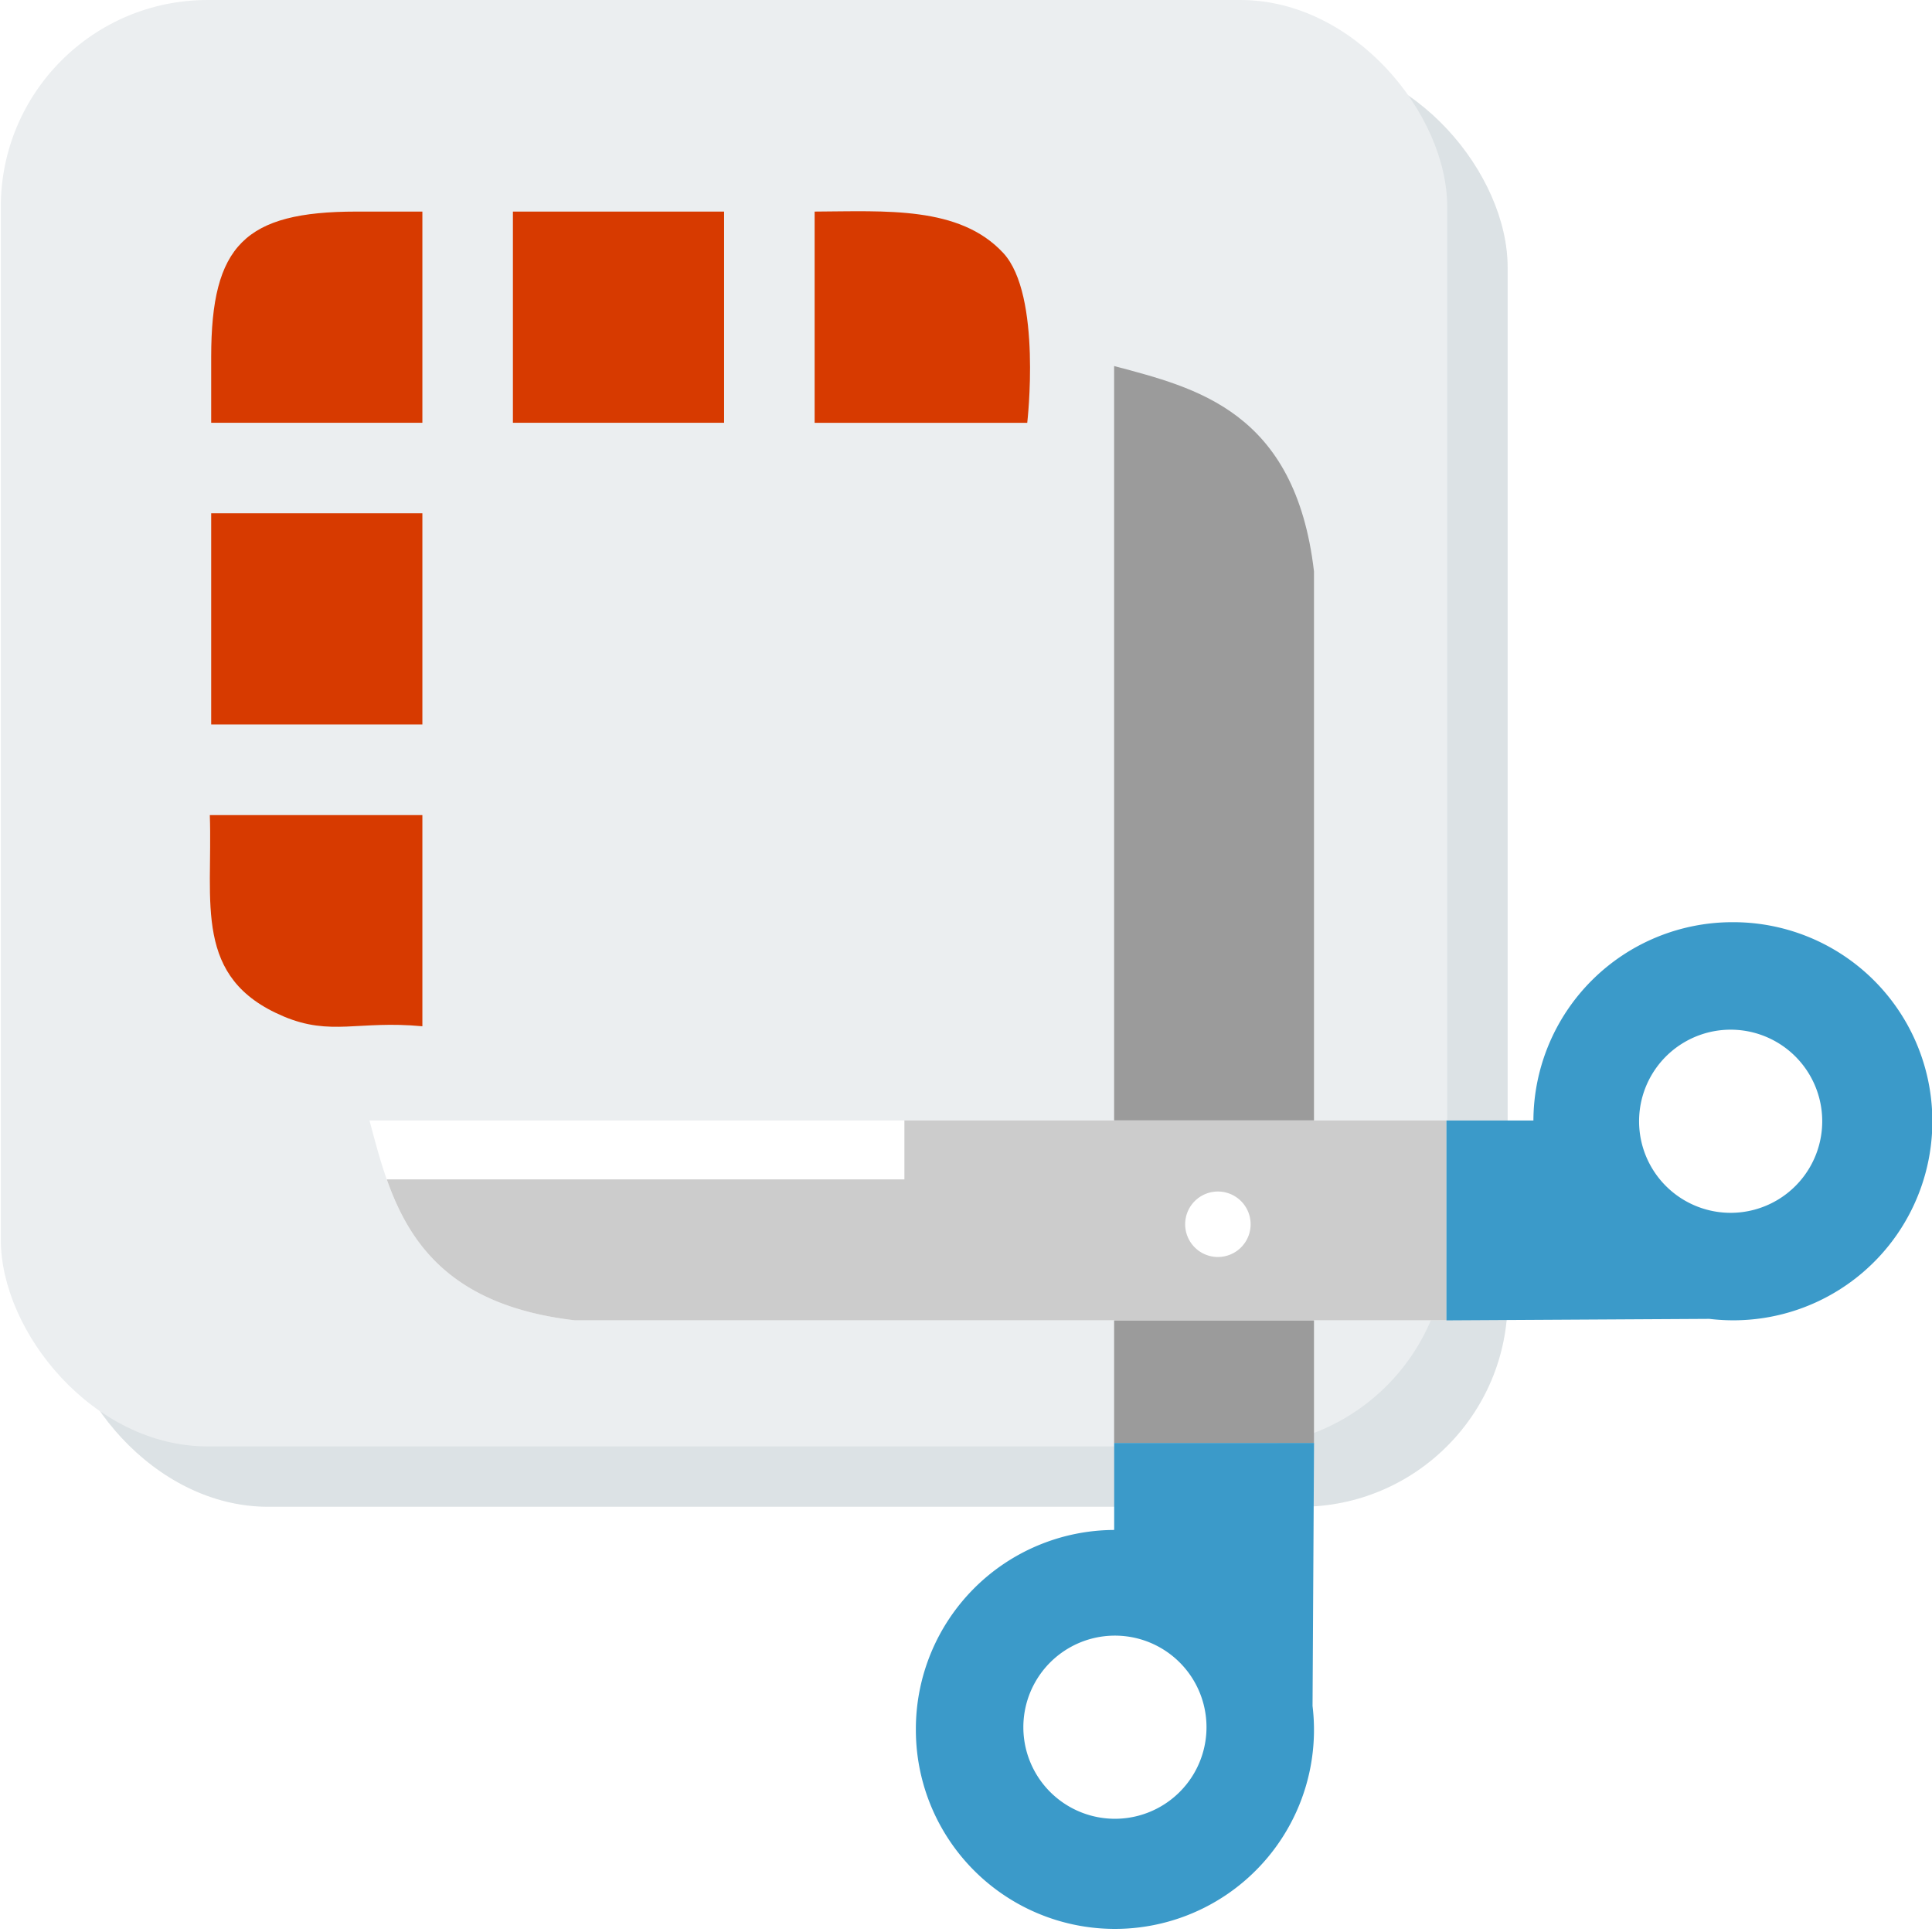 <svg xmlns="http://www.w3.org/2000/svg" xmlns:v="https://vecta.io/nano" width="48" height="48" viewBox="0 0 33.839 33.867">
  <defs>
    <filter id="A" x="-.027" y="-.027" width="1.054" height="1.054" color-interpolation-filters="sRGB">
      <feGaussianBlur stdDeviation=".287"/>
    </filter>
  </defs>
  <rect width="25.355" height="25.355" x="1.059" y="1.058" ry="3.625" opacity=".525" fill="#80949e" filter="url(#A)"/>
  <rect width="25.355" height="25.355" ry="3.625" fill="#ebeef0"/>
  <path d="M4.957 17.817c-1.592-.67-1.24-1.987-1.293-3.529H7.39v3.702c-1.126-.106-1.599.178-2.434-.173zM3.688 8.998H7.39V12.7H3.688zm0-2.744c.001-1.955.59-2.544 2.545-2.545H7.39v3.702H3.688zm5.289-2.545h3.702v3.702H8.977zm5.289 0c1.247-.006 2.539-.102 3.306.725.682.735.421 2.978.421 2.978h-3.727V3.709z" fill="#d73a00"/>
  <g transform="matrix(-.936 0 0 .936 99.077 -21.364)">
    <path d="M85.001 29.68v20.17h-3.743V33.526c.35-3.003 2.211-3.438 3.743-3.846z" fill="#9b9b9b"/>
    <path d="M81.257 49.849l.028 4.925a3.728 3.728 0 1 0 7.429.431A3.728 3.728 0 0 0 85 51.478v-1.629zm3.729 3.608a1.715 1.715 0 1 1 0 3.43 1.715 1.715 0 1 1 0-3.43z" fill="#3b9ac9"/>
  </g>
  <g transform="matrix(0 -.936 .936 0 -20.74 77.526)">
    <path d="M61.843 29.063v20.17H58.1V32.909c.35-3.003 2.211-3.438 3.743-3.846z" fill="#fff"/>
    <path d="M60.739 29.387c-1.215.429-2.371 1.221-2.639 3.522v16.323h3.743V39.081h-1.104zM59.9 44.339a.613.613 0 1 1-.434 1.047.613.613 0 0 1 .434-1.047z" fill="#ccc"/>
    <path d="M58.099 49.232l.028 4.925a3.728 3.728 0 1 0 7.429.431 3.728 3.728 0 0 0-3.714-3.727v-1.629zm3.729 3.608a1.715 1.715 0 1 1 0 3.43 1.715 1.715 0 1 1 0-3.43z" fill="#3b9ac9"/>
  </g>
</svg>